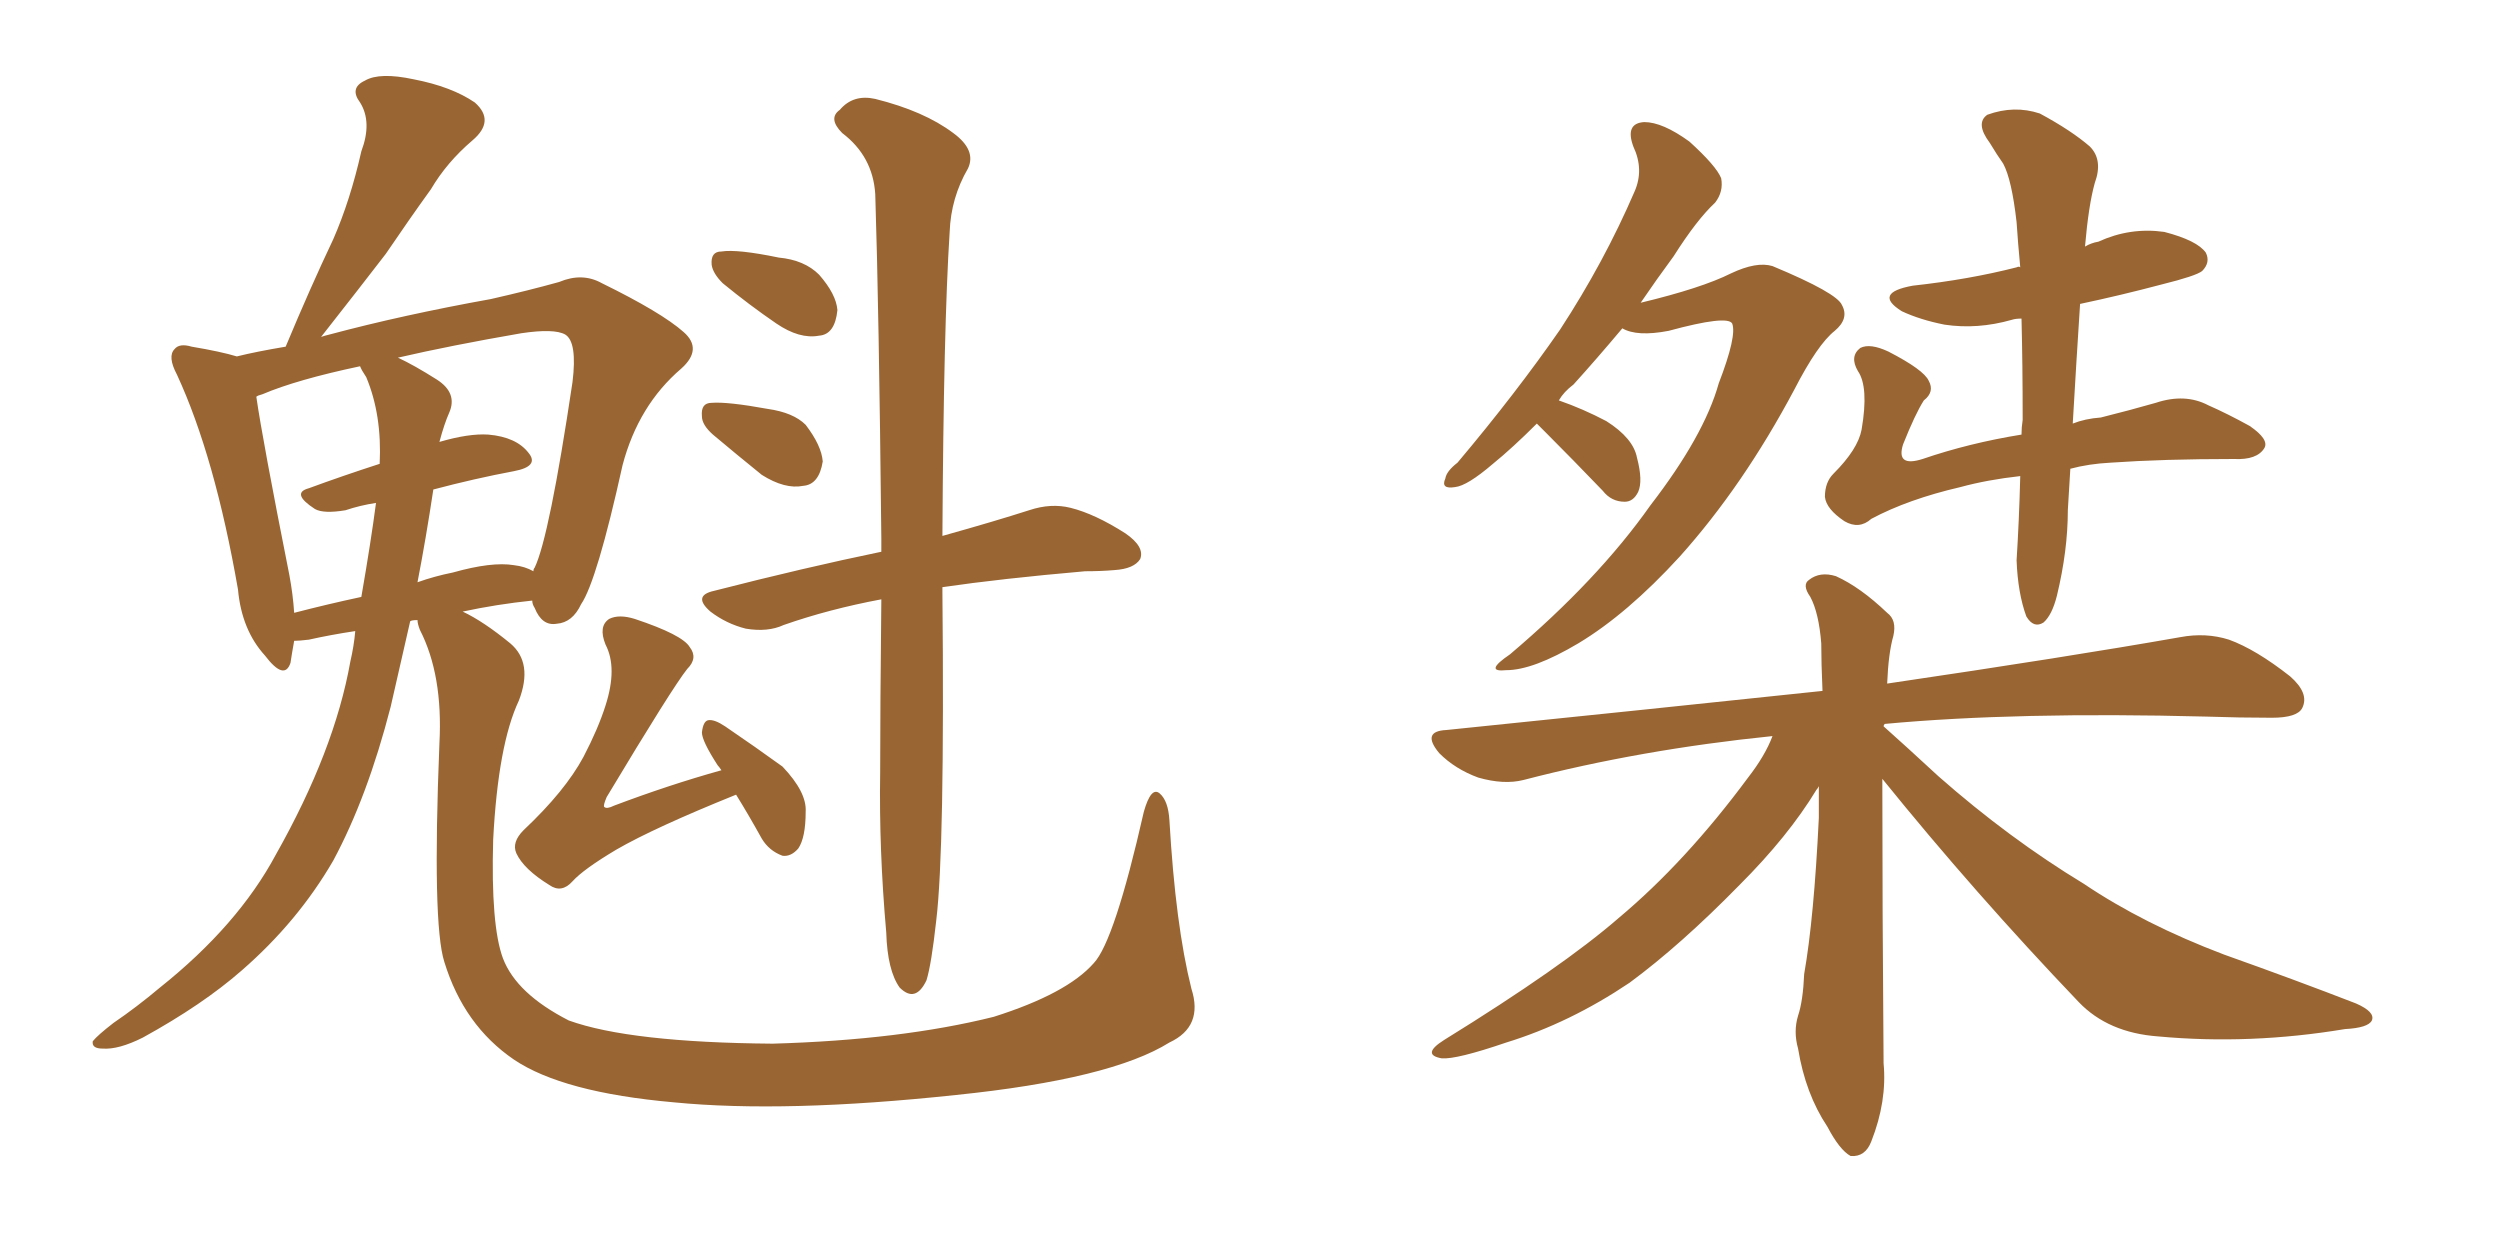 <svg xmlns="http://www.w3.org/2000/svg" xmlns:xlink="http://www.w3.org/1999/xlink" width="300" height="150"><path fill="#996633" padding="10" d="M142.97 118.65L142.97 118.65Q144.43 123.19 140.33 125.10L140.33 125.10Q133.30 129.49 114.70 131.40L114.70 131.40Q94.19 133.59 80.86 132.28L80.86 132.28Q67.53 131.10 61.67 127.15L61.67 127.15Q55.66 123.05 53.32 115.43L53.32 115.43Q51.86 110.89 52.73 89.21L52.73 89.21Q53.17 81.01 50.39 75.59L50.39 75.59Q50.10 74.85 50.10 74.41L50.10 74.41Q49.37 74.41 49.22 74.56L49.22 74.56Q47.90 80.27 46.88 84.81L46.88 84.81Q44.09 95.65 39.99 103.27L39.99 103.27Q35.74 110.60 29.00 116.46L29.00 116.46Q24.32 120.56 17.14 124.51L17.14 124.51Q14.21 125.98 12.30 125.83L12.30 125.83Q10.99 125.83 11.13 124.95L11.13 124.95Q11.72 124.22 13.62 122.75L13.62 122.75Q16.41 120.85 19.19 118.51L19.19 118.51Q28.56 111.04 33.11 102.54L33.11 102.54Q40.14 90.09 42.04 79.39L42.04 79.39Q42.48 77.49 42.63 75.73L42.63 75.73Q39.70 76.17 37.06 76.76L37.06 76.76Q35.89 76.90 35.30 76.90L35.30 76.90Q35.01 78.52 34.86 79.54L34.86 79.54Q34.13 81.74 31.79 78.66L31.79 78.66Q29.00 75.59 28.56 70.75L28.56 70.75Q25.78 54.79 21.24 44.97L21.24 44.97Q20.07 42.77 20.95 41.89L20.95 41.89Q21.53 41.16 23.00 41.60L23.00 41.60Q26.51 42.19 28.42 42.77L28.42 42.77Q30.76 42.19 34.28 41.60L34.28 41.60Q37.21 34.57 39.99 28.71L39.99 28.71Q42.04 24.02 43.36 18.16L43.36 18.16Q44.68 14.65 43.21 12.30L43.21 12.30Q41.89 10.55 43.80 9.67L43.80 9.67Q45.56 8.64 49.66 9.52L49.66 9.52Q54.20 10.40 56.98 12.30L56.98 12.30Q59.47 14.50 56.69 16.85L56.69 16.85Q53.61 19.48 51.71 22.71L51.71 22.71Q49.07 26.37 46.29 30.47L46.29 30.47Q43.36 34.28 38.53 40.43L38.53 40.43Q38.96 40.28 39.55 40.14L39.55 40.14Q48.34 37.79 58.89 35.89L58.89 35.89Q63.43 34.86 67.09 33.84L67.09 33.84Q69.87 32.67 72.22 33.98L72.22 33.98Q79.39 37.50 82.03 39.84L82.03 39.84Q84.38 41.89 81.74 44.24L81.74 44.24Q76.61 48.63 74.71 55.81L74.71 55.81Q71.63 69.73 69.73 72.51L69.73 72.51Q68.70 74.71 66.80 74.85L66.80 74.85Q65.04 75.15 64.16 72.95L64.16 72.95Q63.87 72.51 63.87 72.07L63.87 72.07Q59.62 72.51 55.52 73.39L55.52 73.39Q58.01 74.56 61.23 77.20L61.23 77.20Q64.01 79.54 62.26 84.08L62.26 84.08Q59.77 89.36 59.18 100.78L59.18 100.78Q58.89 111.04 60.35 114.99L60.35 114.99Q61.96 119.24 68.26 122.46L68.26 122.46Q75.59 125.10 92.72 125.24L92.72 125.24Q108.11 124.80 119.24 122.02L119.24 122.02Q128.03 119.24 131.25 115.58L131.25 115.58Q133.74 112.94 137.26 97.41L137.26 97.41Q138.13 94.34 139.16 95.21L139.16 95.21Q140.19 96.09 140.33 98.44L140.33 98.44Q141.06 111.04 142.97 118.65ZM52.00 58.74L52.00 58.74Q51.12 64.60 50.10 69.87L50.10 69.87Q52.15 69.14 54.35 68.70L54.35 68.70Q59.03 67.38 61.67 67.82L61.67 67.82Q62.99 67.97 64.01 68.55L64.01 68.55Q64.01 68.26 64.16 68.12L64.16 68.12Q65.92 64.45 68.70 45.85L68.70 45.85Q69.29 41.02 67.82 40.14L67.82 40.14Q66.50 39.40 62.55 39.99L62.55 39.99Q54.05 41.46 47.75 42.92L47.75 42.92Q49.66 43.80 52.44 45.56L52.44 45.56Q54.93 47.17 53.91 49.51L53.91 49.51Q53.32 50.83 52.73 53.03L52.73 53.03Q56.25 52.00 58.59 52.15L58.59 52.15Q61.96 52.44 63.43 54.35L63.43 54.35Q64.75 55.96 61.67 56.54L61.67 56.54Q56.98 57.42 52.00 58.74ZM43.95 45.26L43.95 45.26Q43.36 44.38 43.21 43.95L43.21 43.95Q35.60 45.56 31.49 47.31L31.49 47.31Q30.91 47.46 30.76 47.61L30.76 47.61Q31.49 52.73 34.72 68.99L34.72 68.99Q35.16 71.34 35.30 73.54L35.30 73.54Q39.26 72.51 43.36 71.63L43.36 71.63Q44.53 64.89 45.12 60.35L45.12 60.35Q43.21 60.64 41.46 61.23L41.46 61.23Q38.82 61.67 37.79 61.08L37.79 61.08Q34.86 59.18 37.06 58.59L37.06 58.59Q41.02 57.13 45.56 55.66L45.56 55.66Q45.85 49.80 43.95 45.26ZM88.33 95.36L88.33 95.36Q78.52 99.32 73.97 101.95L73.97 101.95Q70.02 104.30 68.70 105.76L68.70 105.76Q67.38 107.23 65.92 106.20L65.92 106.20Q62.84 104.30 61.96 102.39L61.96 102.39Q61.38 101.07 62.84 99.61L62.84 99.61Q67.82 94.92 70.02 90.82L70.02 90.82Q71.78 87.45 72.66 84.67L72.66 84.67Q74.12 80.13 72.66 77.34L72.66 77.34Q71.78 75.15 73.10 74.27L73.10 74.27Q74.27 73.68 76.17 74.27L76.17 74.27Q81.88 76.17 82.76 77.64L82.76 77.64Q83.79 78.96 82.47 80.27L82.47 80.27Q80.71 82.47 72.80 95.65L72.80 95.65Q72.36 96.68 72.51 96.83L72.51 96.83Q72.80 97.12 73.68 96.68L73.68 96.68Q80.27 94.19 86.57 92.43L86.57 92.43Q86.28 91.99 86.13 91.85L86.13 91.85Q84.23 88.92 84.23 87.89L84.23 87.89Q84.38 86.57 84.96 86.43L84.96 86.43Q85.69 86.28 87.01 87.16L87.01 87.16Q90.67 89.65 93.90 91.99L93.90 91.99Q96.83 95.07 96.68 97.41L96.68 97.41Q96.68 100.49 95.80 101.81L95.80 101.81Q94.92 102.83 93.90 102.69L93.90 102.69Q92.29 102.10 91.41 100.63L91.41 100.63Q89.79 97.71 88.33 95.36ZM86.72 33.98L86.72 33.98Q85.55 32.81 85.40 31.79L85.40 31.79Q85.25 30.18 86.57 30.18L86.57 30.18Q88.48 29.88 93.46 30.91L93.46 30.91Q96.53 31.20 98.29 32.96L98.29 32.96Q100.34 35.30 100.49 37.21L100.49 37.21Q100.20 40.14 98.29 40.28L98.29 40.28Q95.95 40.72 93.16 38.82L93.16 38.82Q89.94 36.62 86.72 33.98ZM85.55 52.15L85.55 52.15Q84.23 50.98 84.23 49.95L84.23 49.95Q84.08 48.34 85.40 48.34L85.40 48.34Q87.30 48.19 92.14 49.07L92.14 49.07Q95.21 49.51 96.68 50.98L96.68 50.98Q98.58 53.47 98.73 55.37L98.73 55.37Q98.29 58.15 96.39 58.30L96.39 58.30Q94.19 58.74 91.41 56.98L91.41 56.98Q88.33 54.49 85.55 52.15ZM105.76 71.92L105.76 71.92L105.76 71.92Q99.46 73.10 94.04 75L94.04 75Q92.14 75.88 89.50 75.44L89.50 75.44Q87.16 74.85 85.25 73.39L85.25 73.39Q83.06 71.48 85.69 70.90L85.69 70.90Q96.53 68.12 105.76 66.21L105.76 66.21Q105.76 65.19 105.76 64.60L105.76 64.60Q105.47 36.91 105.03 23.29L105.03 23.29Q104.74 18.75 101.07 15.97L101.07 15.97Q99.32 14.21 100.78 13.18L100.78 13.18Q102.39 11.28 105.03 11.87L105.03 11.87Q110.89 13.33 114.40 15.97L114.40 15.97Q117.19 18.02 116.16 20.21L116.16 20.21Q114.11 23.73 113.96 27.83L113.96 27.83Q113.23 39.11 113.09 64.31L113.09 64.31Q119.38 62.55 123.49 61.23L123.49 61.23Q126.12 60.35 128.47 60.94L128.47 60.94Q131.40 61.67 135.06 64.01L135.06 64.01Q137.40 65.63 136.82 67.09L136.82 67.09Q136.08 68.26 133.74 68.41L133.74 68.41Q132.13 68.55 130.22 68.55L130.22 68.55Q120.12 69.43 113.09 70.46L113.09 70.46Q113.09 70.61 113.09 71.04L113.09 71.04Q113.38 101.95 112.35 110.45L112.35 110.45Q111.77 115.72 111.18 117.63L111.18 117.63Q109.86 120.41 107.96 118.51L107.96 118.51Q106.49 116.46 106.35 111.91L106.35 111.91Q105.47 101.95 105.62 92.72L105.62 92.72Q105.62 85.25 105.76 71.92ZM184.42 50.83L184.42 50.83Q181.49 53.76 179.15 55.66L179.15 55.66Q176.07 58.30 174.61 58.45L174.61 58.45Q172.85 58.74 173.44 57.42L173.44 57.42Q173.58 56.54 174.90 55.52L174.90 55.52Q181.93 47.17 187.21 39.55L187.21 39.55Q192.48 31.49 196.14 23.00L196.14 23.00Q197.31 20.36 196.00 17.58L196.00 17.58Q194.97 14.79 197.31 14.65L197.31 14.65Q199.51 14.65 202.73 16.99L202.73 16.99Q205.96 19.92 206.54 21.39L206.54 21.39Q206.84 23.00 205.81 24.32L205.81 24.32Q203.61 26.37 200.83 30.76L200.83 30.76Q198.78 33.54 196.88 36.33L196.88 36.33Q204.20 34.57 207.71 32.81L207.71 32.81Q210.79 31.35 212.70 31.93L212.70 31.93Q220.46 35.16 221.04 36.62L221.04 36.62Q221.92 38.23 220.17 39.70L220.17 39.70Q218.12 41.31 215.33 46.73L215.33 46.73Q209.18 58.30 201.56 66.80L201.56 66.80Q195.26 73.68 189.40 77.20L189.40 77.20Q183.98 80.42 180.76 80.42L180.76 80.42Q177.98 80.71 181.20 78.52L181.20 78.52Q191.75 69.58 198.05 60.64L198.05 60.64Q204.49 52.29 206.25 46.00L206.25 46.00Q208.45 40.28 207.86 38.82L207.86 38.82Q207.28 37.79 200.24 39.70L200.24 39.70Q196.44 40.43 194.68 39.40L194.68 39.40Q191.60 43.07 188.82 46.14L188.82 46.14Q187.65 47.02 187.06 48.05L187.06 48.05Q189.99 49.07 192.77 50.54L192.77 50.54Q196.00 52.59 196.44 54.93L196.44 54.93Q197.17 57.71 196.58 59.03L196.58 59.03Q196.00 60.21 194.97 60.21L194.97 60.21Q193.36 60.21 192.33 58.89L192.33 58.89Q188.67 55.08 185.45 51.86L185.45 51.86Q184.86 51.27 184.42 50.83ZM242.43 57.13L242.43 57.13Q238.48 57.57 235.25 58.45L235.25 58.45Q228.96 59.91 224.56 62.26L224.56 62.26Q223.10 63.57 221.34 62.55L221.34 62.55Q219.14 61.08 218.99 59.62L218.99 59.62Q218.99 57.86 220.02 56.84L220.02 56.84Q222.95 53.91 223.39 51.56L223.39 51.56Q224.27 46.44 222.95 44.53L222.95 44.53Q221.92 42.77 223.24 41.75L223.24 41.75Q224.41 41.16 226.61 42.19L226.61 42.19Q230.86 44.38 231.45 45.70L231.45 45.70Q232.18 47.02 230.86 48.05L230.86 48.05Q229.83 49.66 228.37 53.32L228.37 53.32Q227.49 56.10 230.71 55.08L230.71 55.08Q236.28 53.17 242.58 52.15L242.58 52.15Q242.58 51.27 242.72 50.39L242.72 50.39Q242.72 43.65 242.58 38.23L242.58 38.23Q241.85 38.23 241.41 38.38L241.41 38.38Q237.30 39.55 233.35 38.96L233.35 38.96Q230.42 38.38 228.22 37.35L228.22 37.35Q224.71 35.16 229.54 34.28L229.54 34.28Q236.28 33.54 241.99 32.08L241.99 32.08Q242.29 31.93 242.43 32.08L242.43 32.08Q242.14 29.00 241.99 26.66L241.99 26.66Q241.41 21.53 240.38 19.63L240.38 19.63Q239.65 18.60 238.77 17.14L238.77 17.14Q237.01 14.79 238.48 13.77L238.48 13.77Q241.70 12.60 244.78 13.62L244.78 13.62Q248.58 15.67 250.78 17.58L250.78 17.58Q252.39 19.19 251.37 21.97L251.37 21.97Q250.63 24.61 250.20 29.59L250.20 29.59Q250.93 29.15 251.81 29.00L251.81 29.00Q255.62 27.25 259.72 27.83L259.72 27.83Q263.67 28.86 264.70 30.32L264.70 30.32Q265.28 31.49 264.26 32.52L264.26 32.52Q263.53 33.11 259.42 34.13L259.42 34.13Q254.44 35.45 249.61 36.47L249.61 36.47Q249.17 43.21 248.73 50.83L248.73 50.83Q250.20 50.24 252.10 50.10L252.10 50.10Q255.62 49.22 258.69 48.34L258.69 48.34Q262.21 47.17 264.99 48.63L264.99 48.63Q267.33 49.66 269.97 51.12L269.97 51.12Q272.31 52.73 271.73 53.76L271.73 53.76Q270.85 55.22 268.07 55.08L268.07 55.08Q259.57 55.08 253.27 55.52L253.27 55.52Q250.63 55.66 248.44 56.25L248.44 56.25Q248.29 58.59 248.14 61.23L248.14 61.23Q248.14 66.06 246.83 71.48L246.83 71.48Q246.24 73.83 245.21 74.71L245.21 74.71Q244.04 75.44 243.16 73.97L243.16 73.97Q242.14 71.19 241.99 67.24L241.99 67.24Q242.29 62.55 242.43 57.13ZM225.88 93.46L225.88 93.46L225.88 93.46Q225.88 108.98 226.03 127.59L226.03 127.59Q226.46 132.13 224.56 136.96L224.56 136.96Q223.83 138.87 222.07 138.72L222.07 138.72Q220.75 137.99 219.29 135.21L219.29 135.21Q216.65 131.25 215.77 125.83L215.77 125.83Q215.19 123.78 215.77 121.88L215.77 121.88Q216.36 120.12 216.50 116.89L216.50 116.89Q217.68 110.16 218.26 98.14L218.26 98.14Q218.26 96.09 218.26 94.34L218.26 94.34Q218.12 94.63 217.97 94.78L217.97 94.78Q214.60 100.34 208.74 106.20L208.74 106.20Q201.71 113.38 195.56 117.92L195.56 117.92Q188.38 122.75 180.76 125.10L180.76 125.10Q174.76 127.15 173.00 127.00L173.00 127.00Q170.51 126.56 173.29 124.80L173.29 124.80Q187.50 116.02 194.24 110.16L194.24 110.16Q202.29 103.42 209.77 93.31L209.77 93.31Q211.82 90.67 212.70 88.33L212.70 88.33Q196.88 89.94 182.81 93.60L182.81 93.60Q180.47 94.19 177.39 93.31L177.39 93.31Q174.61 92.29 172.71 90.38L172.71 90.38Q170.51 87.74 173.58 87.60L173.58 87.60Q197.90 85.11 218.70 82.91L218.70 82.91Q218.55 79.54 218.55 77.20L218.55 77.20Q218.26 73.54 217.24 71.63L217.24 71.63Q216.21 70.17 217.09 69.58L217.09 69.58Q218.41 68.55 220.31 69.14L220.31 69.14Q223.24 70.46 226.46 73.54L226.46 73.54Q227.64 74.41 227.20 76.32L227.20 76.32Q226.61 78.37 226.46 82.03L226.46 82.03Q248.29 78.81 261.62 76.46L261.62 76.46Q264.70 75.88 267.48 76.76L267.48 76.76Q270.70 77.93 274.80 81.15L274.80 81.15Q277.15 83.20 276.27 84.96L276.27 84.96Q275.68 86.13 272.61 86.13L272.61 86.13Q268.80 86.13 264.70 85.99L264.70 85.99Q241.99 85.40 226.17 86.87L226.17 86.87Q226.03 87.01 226.03 87.16L226.03 87.16Q228.66 89.50 232.62 93.16L232.62 93.16Q241.11 100.63 250.05 106.05L250.05 106.05Q257.23 110.89 266.89 114.55L266.89 114.55Q275.54 117.63 282.71 120.41L282.71 120.41Q285.06 121.44 284.62 122.46L284.62 122.46Q284.18 123.34 281.40 123.49L281.40 123.49Q269.97 125.39 258.98 124.37L258.98 124.37Q252.98 123.93 249.46 120.26L249.46 120.26Q237.01 107.23 225.88 93.46Z"/></svg>